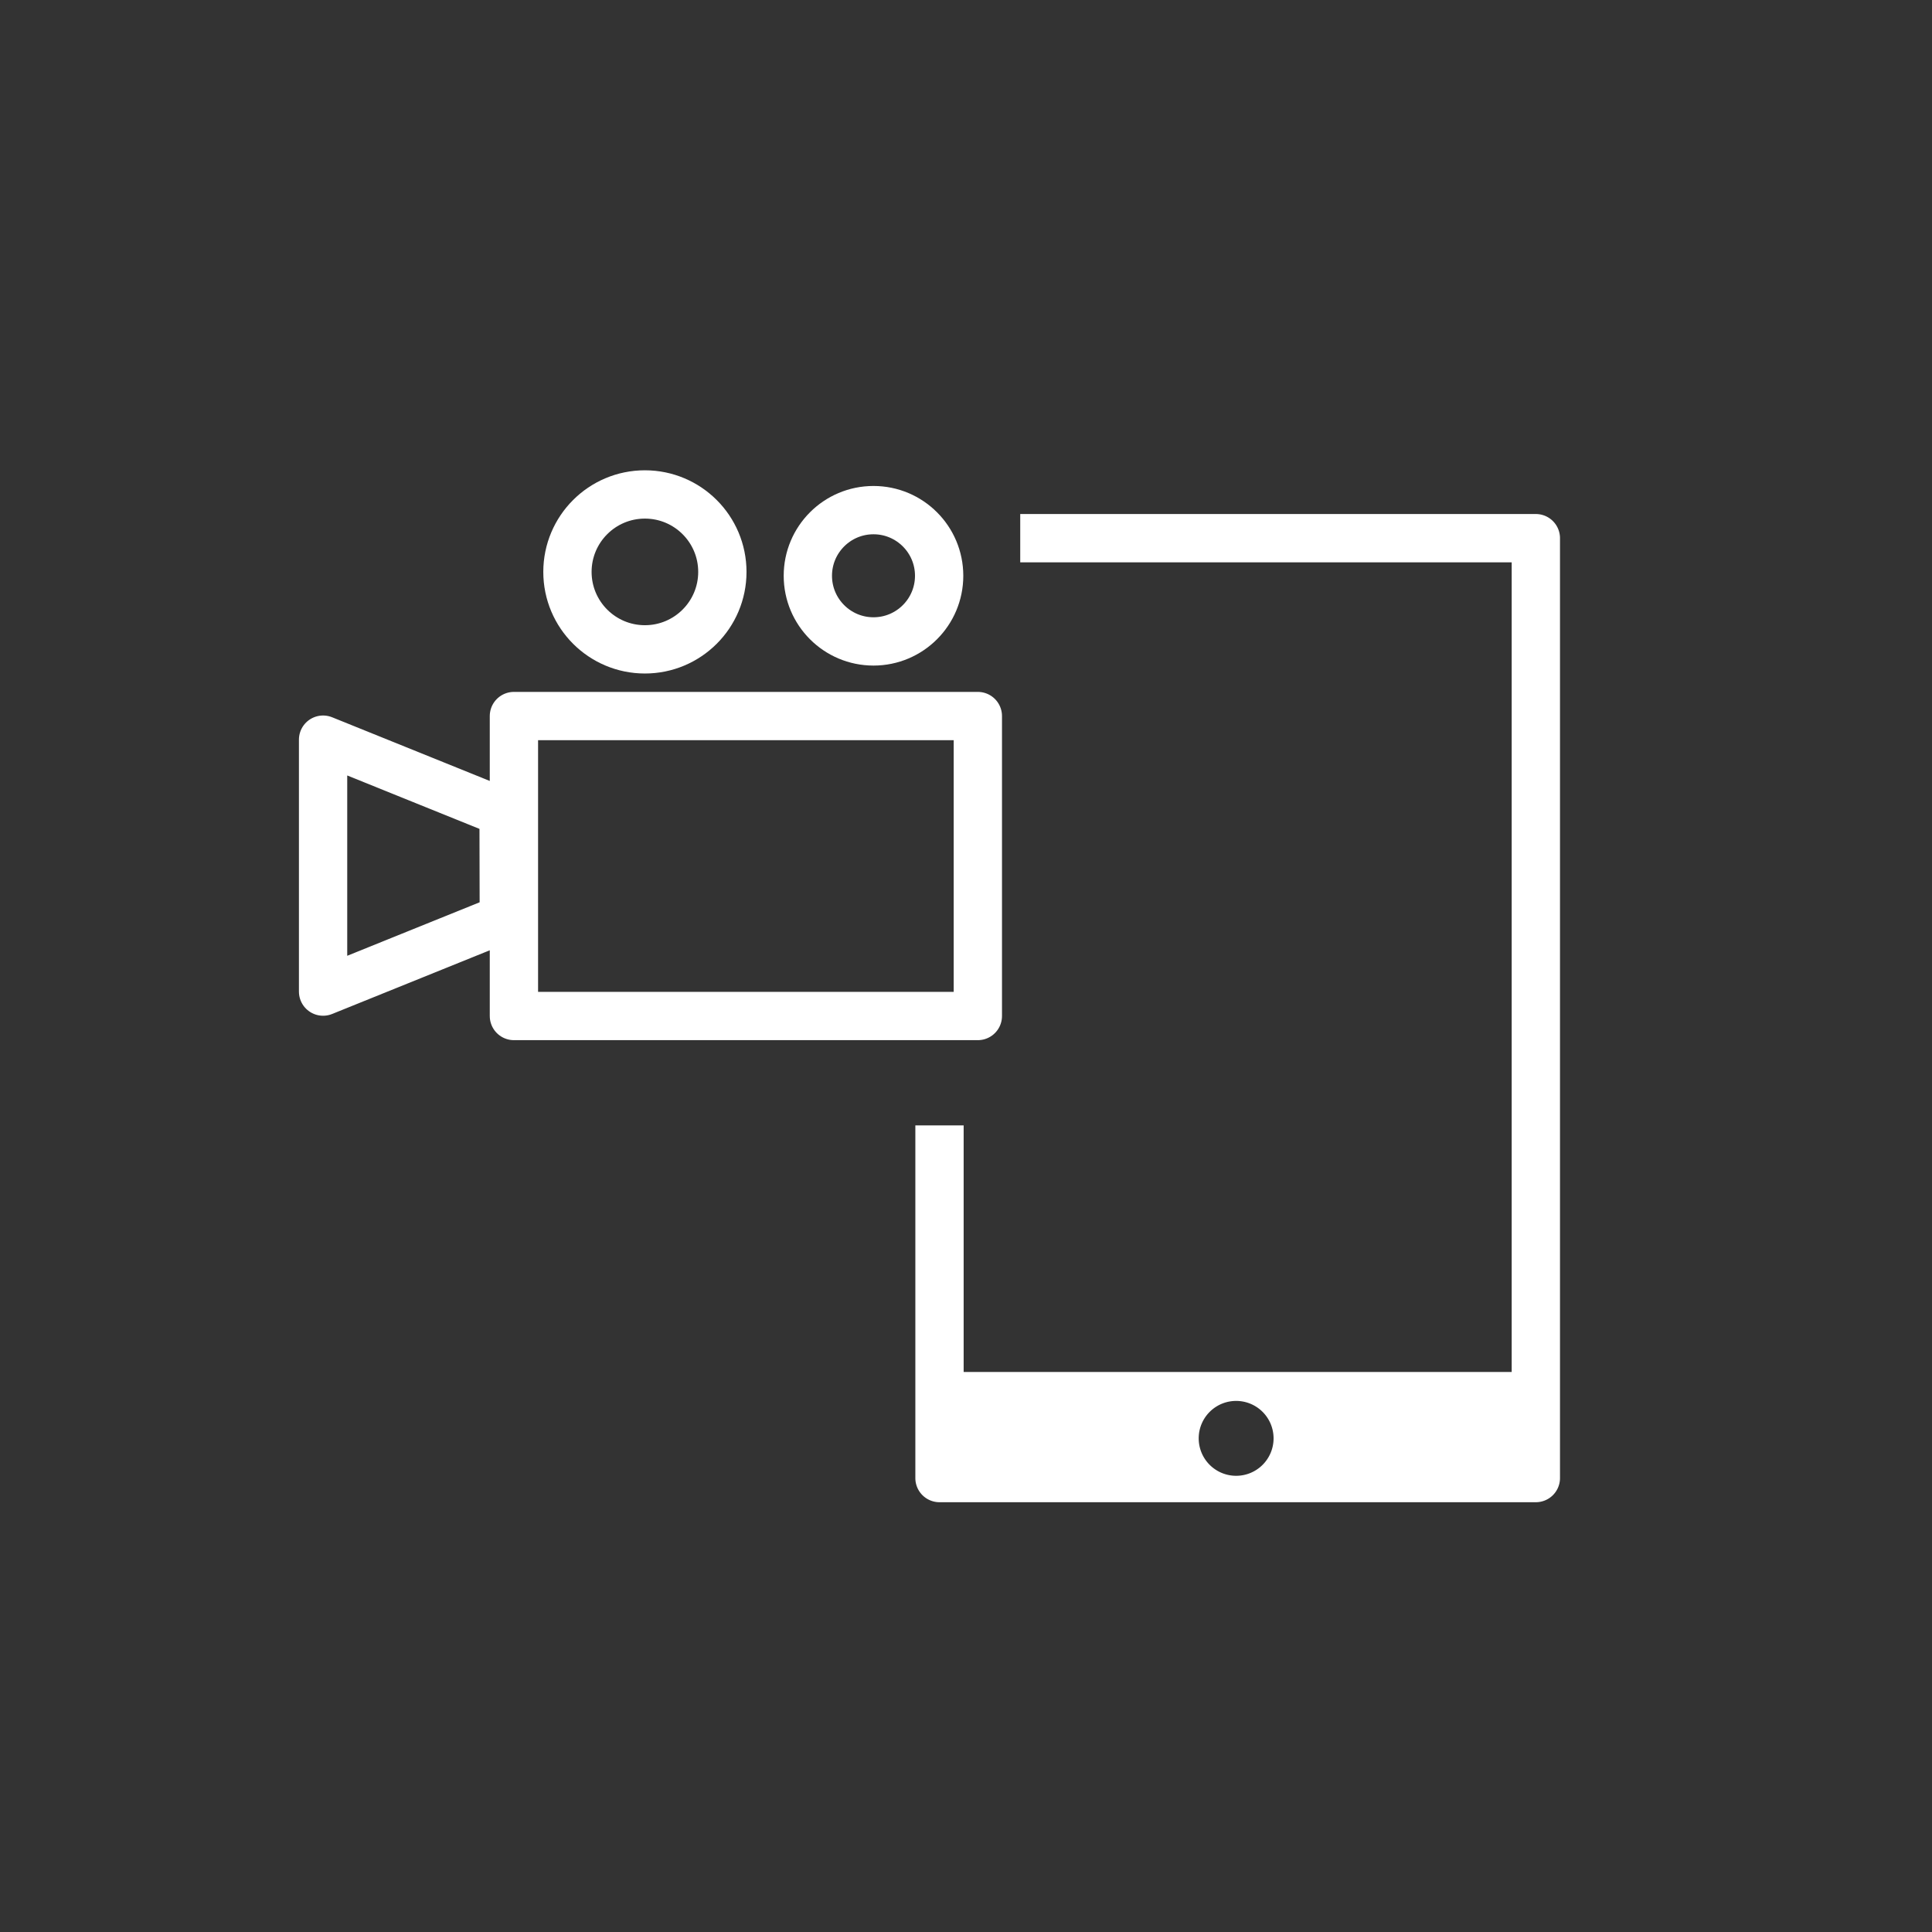 <?xml version="1.0" encoding="UTF-8" standalone="no"?>
<svg
   xmlns:dc="http://purl.org/dc/elements/1.1/"
   xmlns:cc="http://creativecommons.org/ns#"
   xmlns:rdf="http://www.w3.org/1999/02/22-rdf-syntax-ns#"
   xmlns:svg="http://www.w3.org/2000/svg"
   xmlns="http://www.w3.org/2000/svg"
   id="svg925"
   version="1.1"
   viewBox="0 0 200 200"
   height="200mm"
   width="200mm">
  <rect x="0" y="0" width="200" height="200" fill="#333333" stroke="none"/>
  <defs
     id="defs919" />
  <g
     id="layer1">
    <path
       id="path892"
       style="color:#000000;font-style:normal;font-variant:normal;font-weight:normal;font-stretch:normal;font-size:medium;line-height:normal;font-family:sans-serif;font-variant-ligatures:normal;font-variant-position:normal;font-variant-caps:normal;font-variant-numeric:normal;font-variant-alternates:normal;font-variant-east-asian:normal;font-feature-settings:normal;font-variation-settings:normal;text-indent:0;text-align:start;text-decoration:none;text-decoration-line:none;text-decoration-style:solid;text-decoration-color:#000000;letter-spacing:normal;word-spacing:normal;text-transform:none;writing-mode:lr-tb;direction:ltr;text-orientation:mixed;dominant-baseline:auto;baseline-shift:baseline;text-anchor:start;white-space:normal;shape-padding:0;shape-margin:0;inline-size:0;clip-rule:nonzero;display:inline;overflow:visible;visibility:visible;opacity:1;isolation:auto;mix-blend-mode:normal;color-interpolation:sRGB;color-interpolation-filters:linearRGB;solid-color:#000000;solid-opacity:1;vector-effect:none;fill:#ffffff;fill-opacity:1;fill-rule:nonzero;stroke:none;stroke-width:5;stroke-linecap:butt;stroke-linejoin:round;stroke-miterlimit:4;stroke-dasharray:none;stroke-dashoffset:0;stroke-opacity:1;paint-order:normal;color-rendering:auto;image-rendering:auto;shape-rendering:auto;text-rendering:auto;enable-background:accumulate;stop-color:#000000;stop-opacity:1"
       d="m 105.614,53.212 v 5 h 50.875 V 142.029 H 99.757 v -25.53 h -5 v 36.51 a 2.5,2.5 0 0 0 2.5,2.5 h 61.733 a 2.5,2.5 0 0 0 2.5,-2.5 V 55.712 a 2.5,2.5 0 0 0 -2.5,-2.5 z m 22.35,91.811 a 3.875,3.875 0 0 1 3.876,3.876 3.875,3.875 0 0 1 -3.876,3.875 3.875,3.875 0 0 1 -3.875,-3.875 3.875,3.875 0 0 1 3.875,-3.876 z" />
    <rect
       y="74.125"
       x="53.201"
       height="31.052"
       width="48.025"
       id="rect837-4"
       style="opacity:1;fill:none;fill-opacity:1;stroke:#ffffff;stroke-width:5;stroke-linejoin:round;stroke-miterlimit:4;stroke-dasharray:none;stroke-opacity:1;paint-order:normal" />
    <path
       style="fill:none;stroke:#ffffff;stroke-width:5;stroke-linecap:butt;stroke-linejoin:round;stroke-miterlimit:4;stroke-dasharray:none;stroke-opacity:1"
       d="M 52.132,84.118 33.445,76.569 v 26.08 l 18.71,-7.56 z"
       id="path854" />
    <circle
       style="opacity:1;fill:none;fill-opacity:1;stroke:#ffffff;stroke-width:5;stroke-linejoin:round;stroke-miterlimit:4;stroke-dasharray:none;stroke-opacity:1;paint-order:normal"
       id="path858"
       cx="66.76"
       cy="59.203"
       r="8.018" />
    <circle
       r="6.796"
       cy="59.604"
       cx="90.424"
       id="path858-9"
       style="opacity:1;fill:none;fill-opacity:1;stroke:#ffffff;stroke-width:5;stroke-linejoin:round;stroke-miterlimit:4;stroke-dasharray:none;stroke-opacity:1;paint-order:normal" />
  </g>
</svg>
